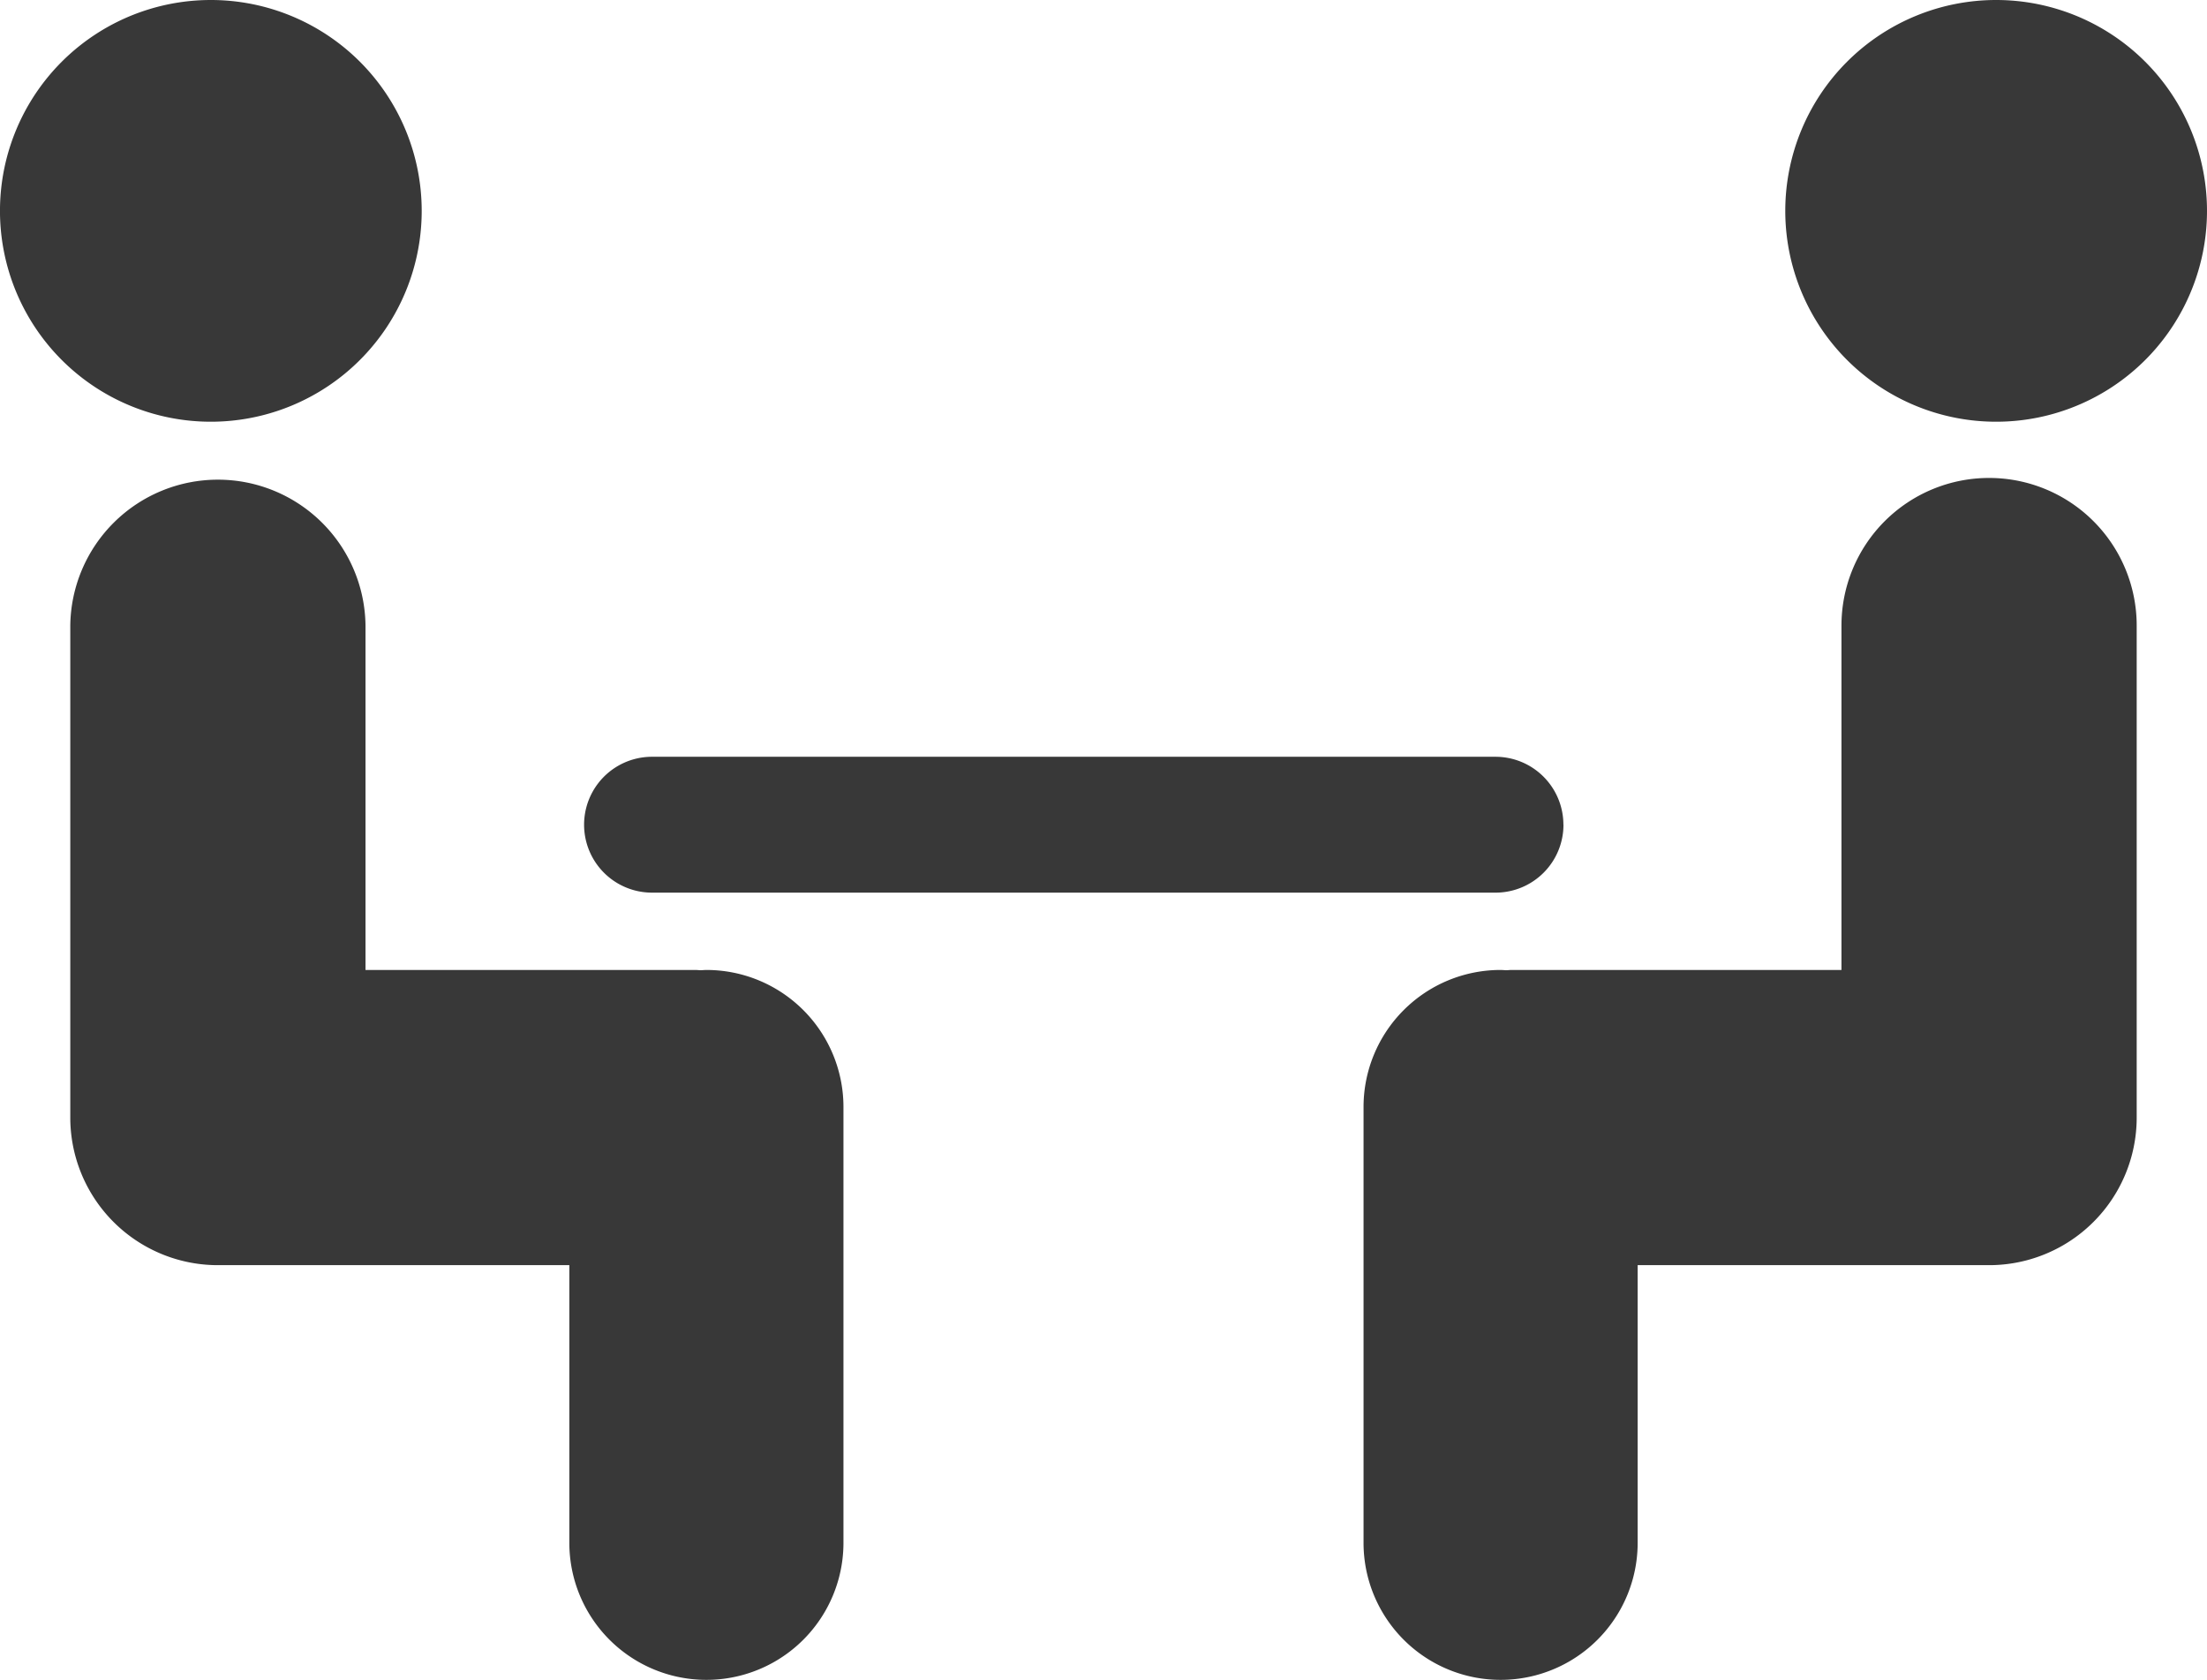<svg xmlns="http://www.w3.org/2000/svg" width="108.644" height="82.693" viewBox="0 0 108.644 82.693">
  <g id="グループ_166" data-name="グループ 166" transform="translate(-887.078 -6027.021)">
    <path id="パス_369" data-name="パス 369" d="M568.083,1724.322a10.38,10.38,0,1,1-10.38-10.379,10.38,10.38,0,0,1,10.38,10.379" transform="translate(339.754 4313.078)" fill="#383838"/>
    <path id="パス_370" data-name="パス 370" d="M580.879,1753.41c-.088,0-.171.009-.259.012s-.171-.012-.259-.012H564.1v-16.954a7.267,7.267,0,0,0-14.533,0v24.219a7.266,7.266,0,0,0,7.267,7.266h17.3v13.667a6.747,6.747,0,0,0,13.494,0v-21.451a6.748,6.748,0,0,0-6.748-6.748" transform="translate(340.971 4321.359)" fill="#383838"/>
    <path id="パス_371" data-name="パス 371" d="M604.277,1724.322a10.38,10.38,0,1,0,10.38-10.379,10.38,10.38,0,0,0-10.38,10.379" transform="translate(370.685 4313.078)" fill="#383838"/>
    <path id="パス_372" data-name="パス 372" d="M597.571,1753.41c.088,0,.171.009.259.012s.171-.012.259-.012h16.261v-16.954a7.266,7.266,0,0,1,14.533,0v24.219a7.266,7.266,0,0,1-7.266,7.266h-17.3v13.667a6.747,6.747,0,0,1-13.494,0v-21.451a6.748,6.748,0,0,1,6.748-6.748" transform="translate(363.378 4321.359)" fill="#383838"/>
    <path id="パス_373" data-name="パス 373" d="M614.168,1741.429a3.344,3.344,0,0,1-3.344,3.344H569.3a3.344,3.344,0,0,1,0-6.688h41.52a3.344,3.344,0,0,1,3.344,3.344" transform="translate(349.875 4326.189)" fill="#383838"/>
  </g>
</svg>
